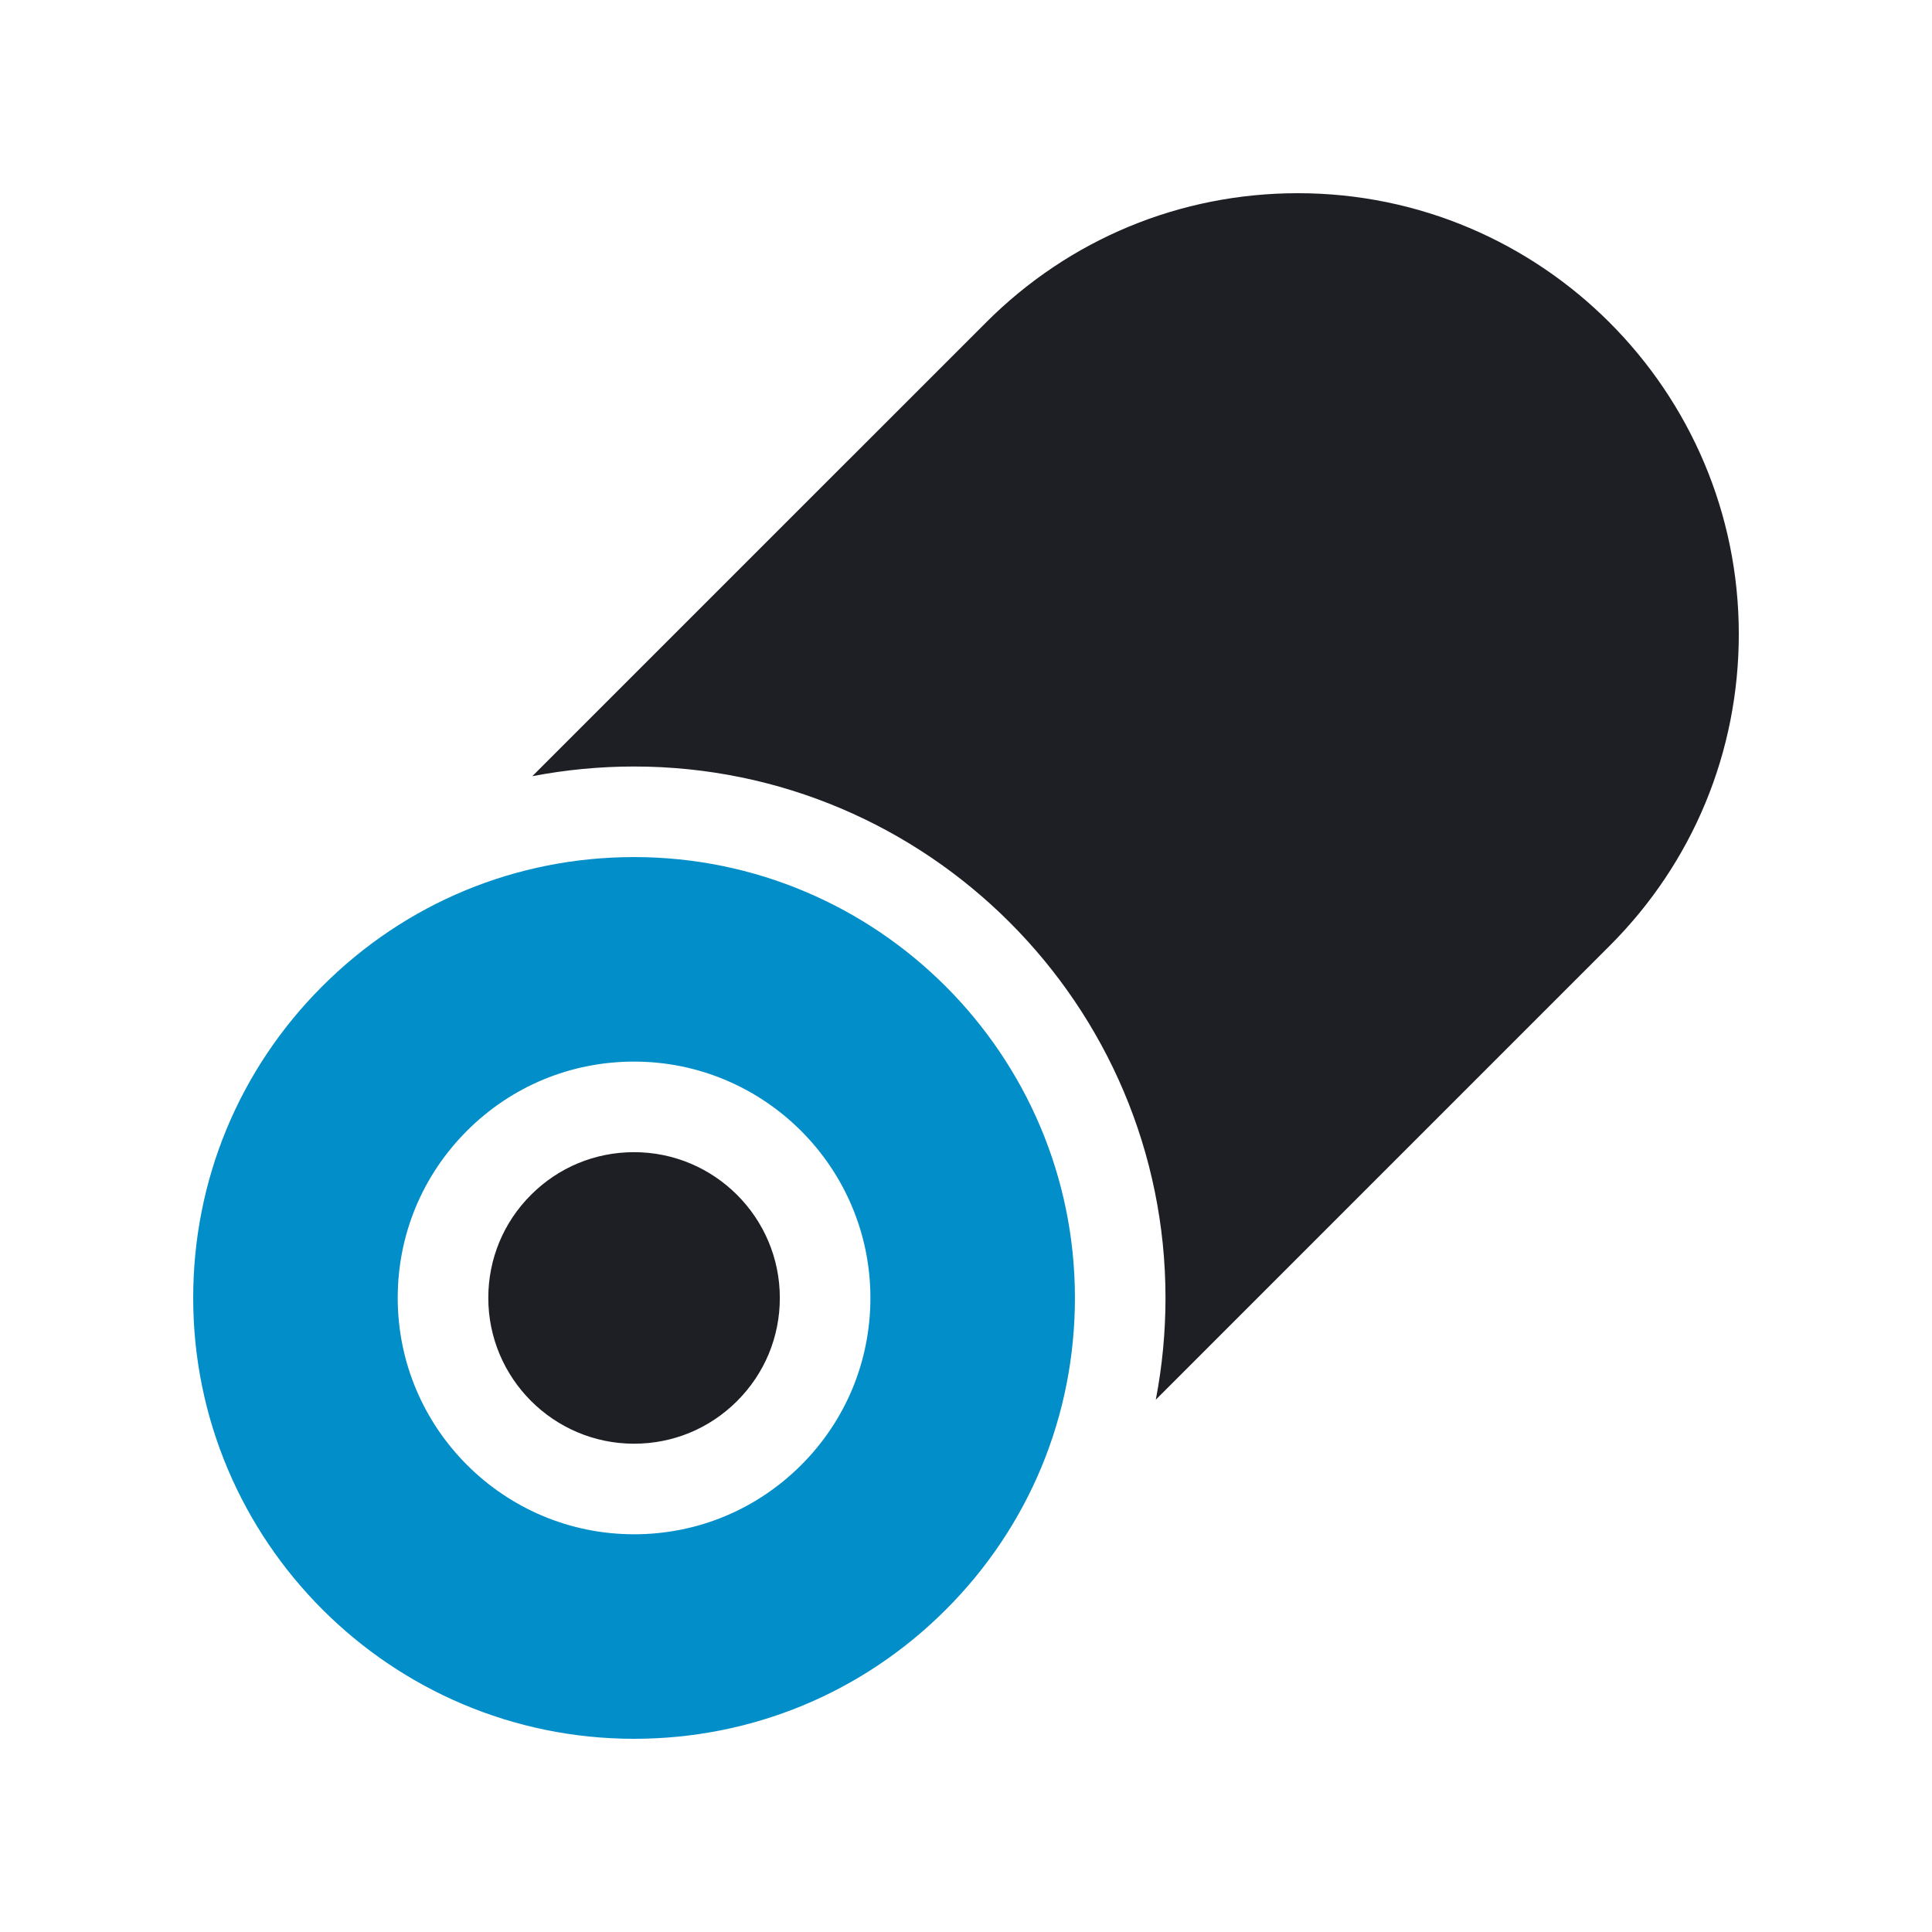 <svg width="50" height="50" viewBox="0 0 50 50" fill="none" xmlns="http://www.w3.org/2000/svg">
<g clip-path="url(#clip0_10773_4399)">
<path d="M16.41 22.181C13.362 22.181 10.497 23.367 8.342 25.523C6.187 27.677 5 30.543 5 33.59C5 39.882 10.118 45 16.41 45C19.457 45 22.323 43.813 24.478 41.658C26.633 39.503 27.819 36.638 27.819 33.59C27.819 27.299 22.701 22.181 16.41 22.181ZM20.735 37.915C19.579 39.071 18.043 39.707 16.41 39.707C13.037 39.707 10.293 36.963 10.293 33.59C10.293 31.956 10.93 30.421 12.085 29.265C13.24 28.11 14.776 27.474 16.41 27.474C19.782 27.474 22.526 30.218 22.526 33.59C22.526 35.224 21.89 36.76 20.735 37.915Z" fill="#028EC9"/>
<path d="M16.409 29.818C15.402 29.818 14.454 30.21 13.742 30.923C13.029 31.635 12.637 32.583 12.637 33.59C12.637 35.67 14.329 37.363 16.409 37.363C17.417 37.363 18.364 36.971 19.077 36.258C19.79 35.545 20.182 34.598 20.182 33.59C20.182 31.51 18.49 29.818 16.409 29.818ZM33.59 5C30.542 5 27.677 6.187 25.522 8.342L13.776 20.088C14.644 19.921 15.526 19.837 16.409 19.837C23.993 19.837 30.163 26.007 30.163 33.59C30.163 34.474 30.079 35.356 29.912 36.224L41.658 24.477C43.813 22.323 45 19.457 45 16.41C45 10.118 39.881 5 33.59 5Z" fill="#1E1F25"/>
</g>
<defs>
<clipPath id="clip0_10773_4399">
<rect width="40" height="40" fill="white" transform="translate(5 5)"/>
</clipPath>
</defs>
</svg>
